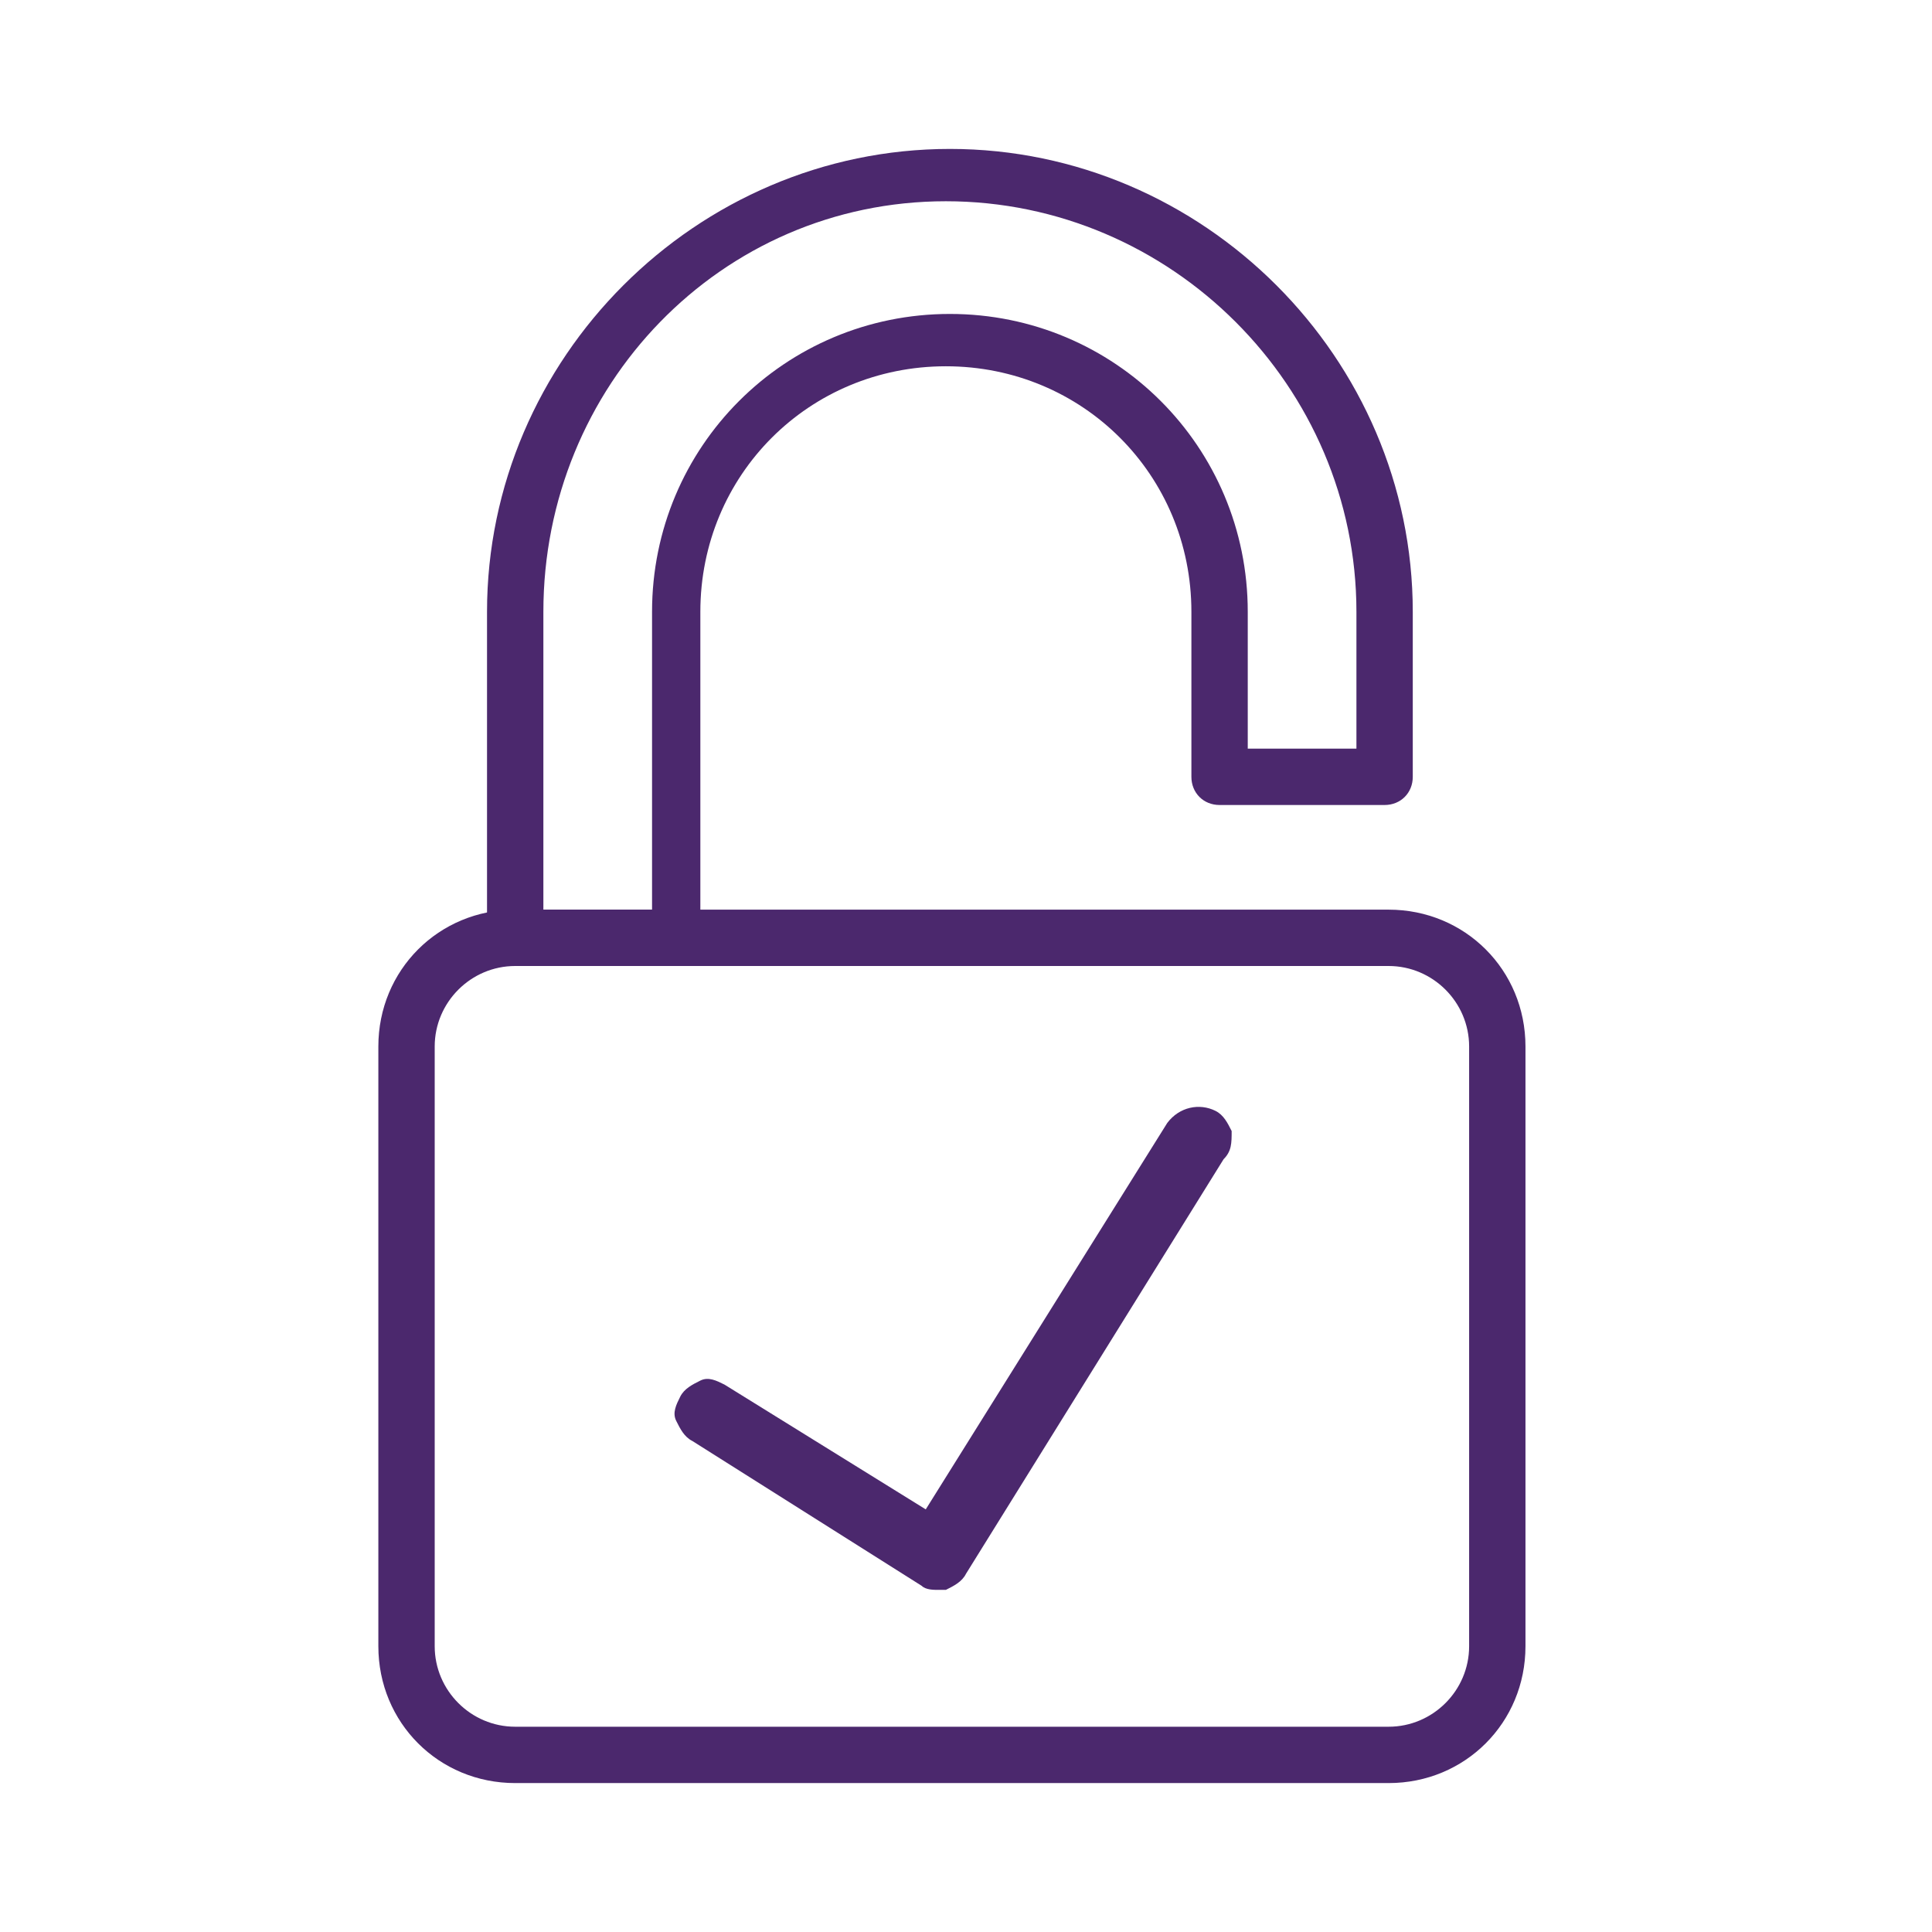 <?xml version="1.0" encoding="utf-8"?>
<!-- Generator: Adobe Illustrator 28.0.0, SVG Export Plug-In . SVG Version: 6.00 Build 0)  -->
<svg version="1.1" id="Layer_1" xmlns="http://www.w3.org/2000/svg" xmlns:xlink="http://www.w3.org/1999/xlink" x="0px" y="0px"
	 viewBox="0 0 48 48" style="enable-background:new 0 0 48 48;" xml:space="preserve">
<style type="text/css">
	.st0{fill:#4B286D;}
</style>
<g>
	<g>
		<g>
			<g>
				<path class="st0" d="M34.5,44.3H12.8c-1.9,0-3.4-1.5-3.4-3.4V26c0-1.9,1.5-3.4,3.4-3.4h21.7c1.9,0,3.4,1.5,3.4,3.4v14.9
					C37.9,42.8,36.4,44.3,34.5,44.3z M12.8,24c-1.1,0-2,0.9-2,2v14.9c0,1.1,0.9,2,2,2h21.7c1.1,0,2-0.9,2-2V26c0-1.1-0.9-2-2-2H12.8
					z"/>
			</g>
			<g>
				<path class="st0" d="M16.9,24h-4.1c-0.4,0-0.7-0.3-0.7-0.7v-8.1c0-6.3,5.2-11.5,11.5-11.5c6.3,0,11.5,5.2,11.5,11.5v4.1
					c0,0.4-0.3,0.7-0.7,0.7h-4.1c-0.4,0-0.7-0.3-0.7-0.7v-4.1c0-3.4-2.7-6.1-6.1-6.1s-6.1,2.7-6.1,6.1v8.1
					C17.6,23.7,17.3,24,16.9,24z M13.5,22.6h2.7v-7.4c0-4.1,3.3-7.4,7.4-7.4c4.1,0,7.4,3.3,7.4,7.4v3.4h2.7v-3.4
					c0-5.6-4.6-10.2-10.2-10.2S13.5,9.6,13.5,15.2V22.6z"/>
			</g>
		</g>
	</g>
</g>
<path class="st0" d="M30.6,28.1c-0.1-0.2-0.2-0.4-0.4-0.5c-0.4-0.2-0.9-0.1-1.2,0.3l-6,9.6l-5-3.1c-0.2-0.1-0.4-0.2-0.6-0.1
	s-0.4,0.2-0.5,0.4c-0.1,0.2-0.2,0.4-0.1,0.6s0.2,0.4,0.4,0.5l5.7,3.6c0.1,0.1,0.3,0.1,0.4,0.1c0.1,0,0.1,0,0.2,0
	c0.2-0.1,0.4-0.2,0.5-0.4l6.4-10.3C30.6,28.6,30.6,28.4,30.6,28.1z"/>
</svg>
